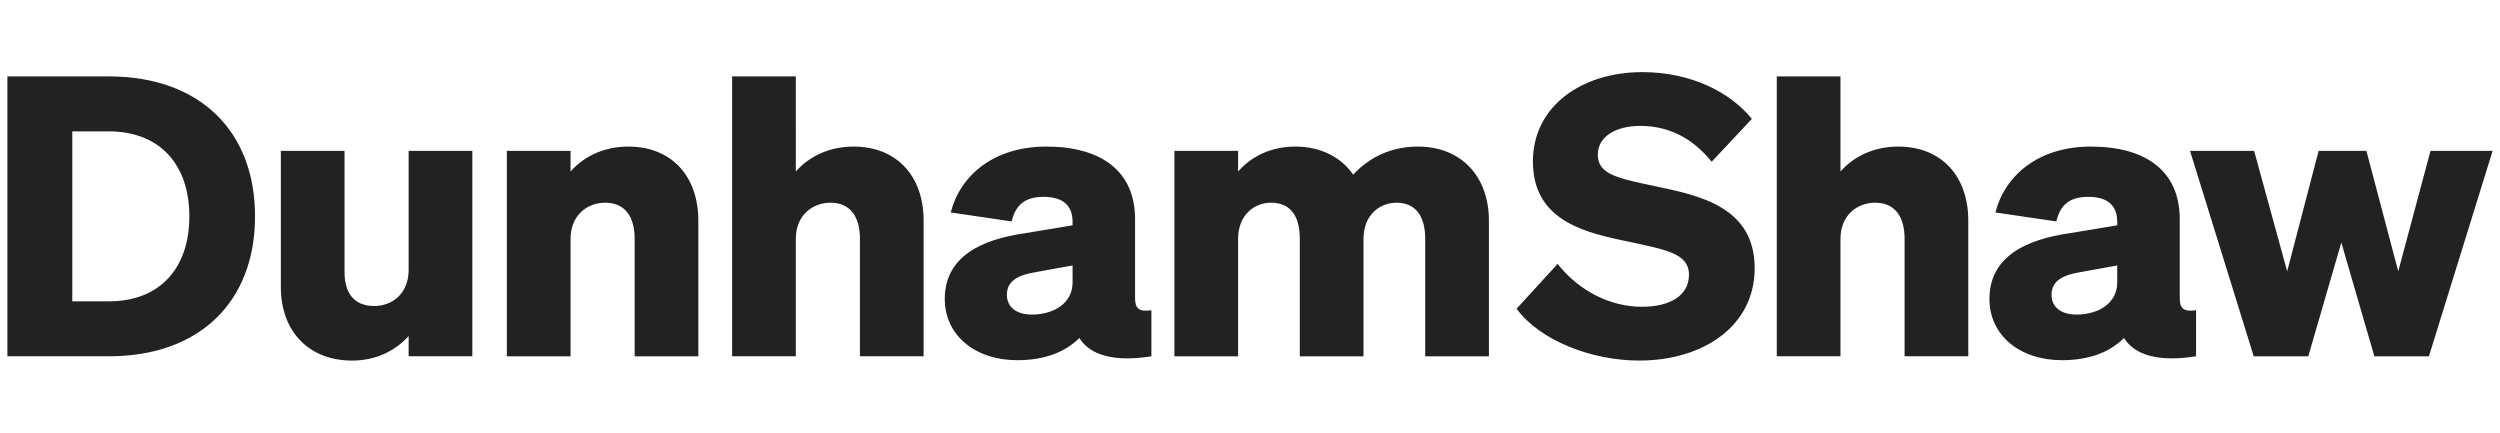<svg xmlns="http://www.w3.org/2000/svg" width="208" height="36" fill="none" xmlns:v="https://vecta.io/nano"><g clip-path="url(#A)" fill="#222"><path d="M9.062 6.357H.615v23.287h8.447c7.552 0 12.157-4.541 12.157-11.643S16.614 6.357 9.062 6.357zm0 18.714H6.015V10.93h3.014c4.306 0 6.724 2.789 6.724 7.07s-2.418 7.07-6.691 7.07zm24.937-2.628c0 2.011-1.391 3.016-2.848 3.016-1.723 0-2.485-1.102-2.485-2.821V12.552h-5.3v11.319c0 3.729 2.352 6.129 5.929 6.129 2.186 0 3.743-.973 4.704-2.043v1.686h5.3V12.552h-5.3v9.892zm18.273-10.248c-2.219 0-3.843.973-4.803 2.076v-1.719h-5.3v17.092h5.3v-9.762c0-2.011 1.424-3.017 2.882-3.017 1.723 0 2.451 1.265 2.451 2.984v9.795h5.3V18.357c0-3.729-2.252-6.162-5.83-6.162zm18.743 0c-2.219 0-3.842.973-4.803 2.076V6.357h-5.3v23.287h5.3v-9.762c0-2.011 1.425-3.017 2.882-3.017 1.722 0 2.451 1.265 2.451 2.984v9.795h5.3V18.357c0-3.729-2.253-6.162-5.83-6.162zm23.423 12.616v-6.584c0-3.989-2.815-6.032-7.386-6.032-4.439 0-7.188 2.464-7.95 5.481l5.067.746c.332-1.394 1.127-2.044 2.65-2.044 1.722 0 2.418.811 2.418 2.076v.292l-3.908.649c-3.676.519-6.724 1.946-6.724 5.481 0 3.016 2.517 5.092 6.029 5.092 2.285 0 4.007-.681 5.167-1.849.894 1.459 2.948 2.011 5.995 1.524v-3.827c-1.027.129-1.358-.13-1.358-1.006zm-5.2-1.298c0 1.752-1.623 2.659-3.378 2.659-1.259 0-2.087-.584-2.087-1.654 0-1.2 1.027-1.654 2.418-1.881l3.048-.552v1.427zm28.743-11.318c-2.684 0-4.406 1.265-5.4 2.335-.993-1.459-2.716-2.335-4.803-2.335-2.219 0-3.808.973-4.769 2.076v-1.719h-5.3v17.092h5.3v-9.762c0-2.011 1.358-3.017 2.749-3.017 1.723 0 2.385 1.265 2.385 2.984v9.795h5.3v-9.762c0-2.011 1.358-3.017 2.749-3.017 1.689 0 2.385 1.265 2.385 2.984v9.795h5.3V18.357c0-3.729-2.352-6.162-5.896-6.162zm19.626 3.275c-3.047-.649-4.67-.973-4.67-2.595 0-1.492 1.457-2.4 3.545-2.4 2.517 0 4.471 1.167 5.929 2.984l3.345-3.567C144.001 7.719 140.755 6 136.647 6c-5.068 0-9.109 2.854-9.109 7.427 0 4.67 3.842 5.805 7.353 6.551 3.611.779 5.631 1.038 5.631 2.886 0 1.752-1.623 2.659-3.908 2.659-2.551 0-5.167-1.232-7.022-3.567l-3.412 3.729c1.954 2.659 6.26 4.314 10.202 4.314 5.267 0 9.606-2.822 9.606-7.686 0-5.124-4.638-6.065-8.381-6.843zm20.324-3.275c-2.22 0-3.843.973-4.804 2.076V6.357h-5.299v23.287h5.299v-9.762c0-2.011 1.425-3.017 2.883-3.017 1.722 0 2.451 1.265 2.451 2.984v9.795h5.3V18.357c0-3.729-2.253-6.162-5.83-6.162zm23.423 12.616v-6.584c0-3.989-2.815-6.032-7.387-6.032-4.438 0-7.187 2.464-7.949 5.481l5.068.746c.331-1.395 1.126-2.044 2.65-2.044 1.722 0 2.417.811 2.417 2.076v.292l-3.908.649c-3.676.519-6.724 1.946-6.724 5.481 0 3.016 2.517 5.092 6.029 5.092 2.285 0 4.008-.681 5.167-1.849.894 1.459 2.948 2.011 5.995 1.524v-3.827c-1.027.13-1.358-.13-1.358-1.005zm-5.201-1.297c0 1.752-1.622 2.659-3.378 2.659-1.259 0-2.087-.584-2.087-1.654 0-1.2 1.027-1.654 2.418-1.881l3.047-.551v1.427zm26.064-10.962l-2.683 10.022-2.65-10.021h-3.975l-2.616 10.022-2.75-10.021h-5.333l5.3 17.092h4.538l2.75-9.47 2.749 9.47h4.538l5.3-17.092h-5.168z"/></g><defs><clipPath id="A"><path fill="#fff" transform="translate(.615)" d="M0 0h206.769v36H0z"/></clipPath></defs></svg>
